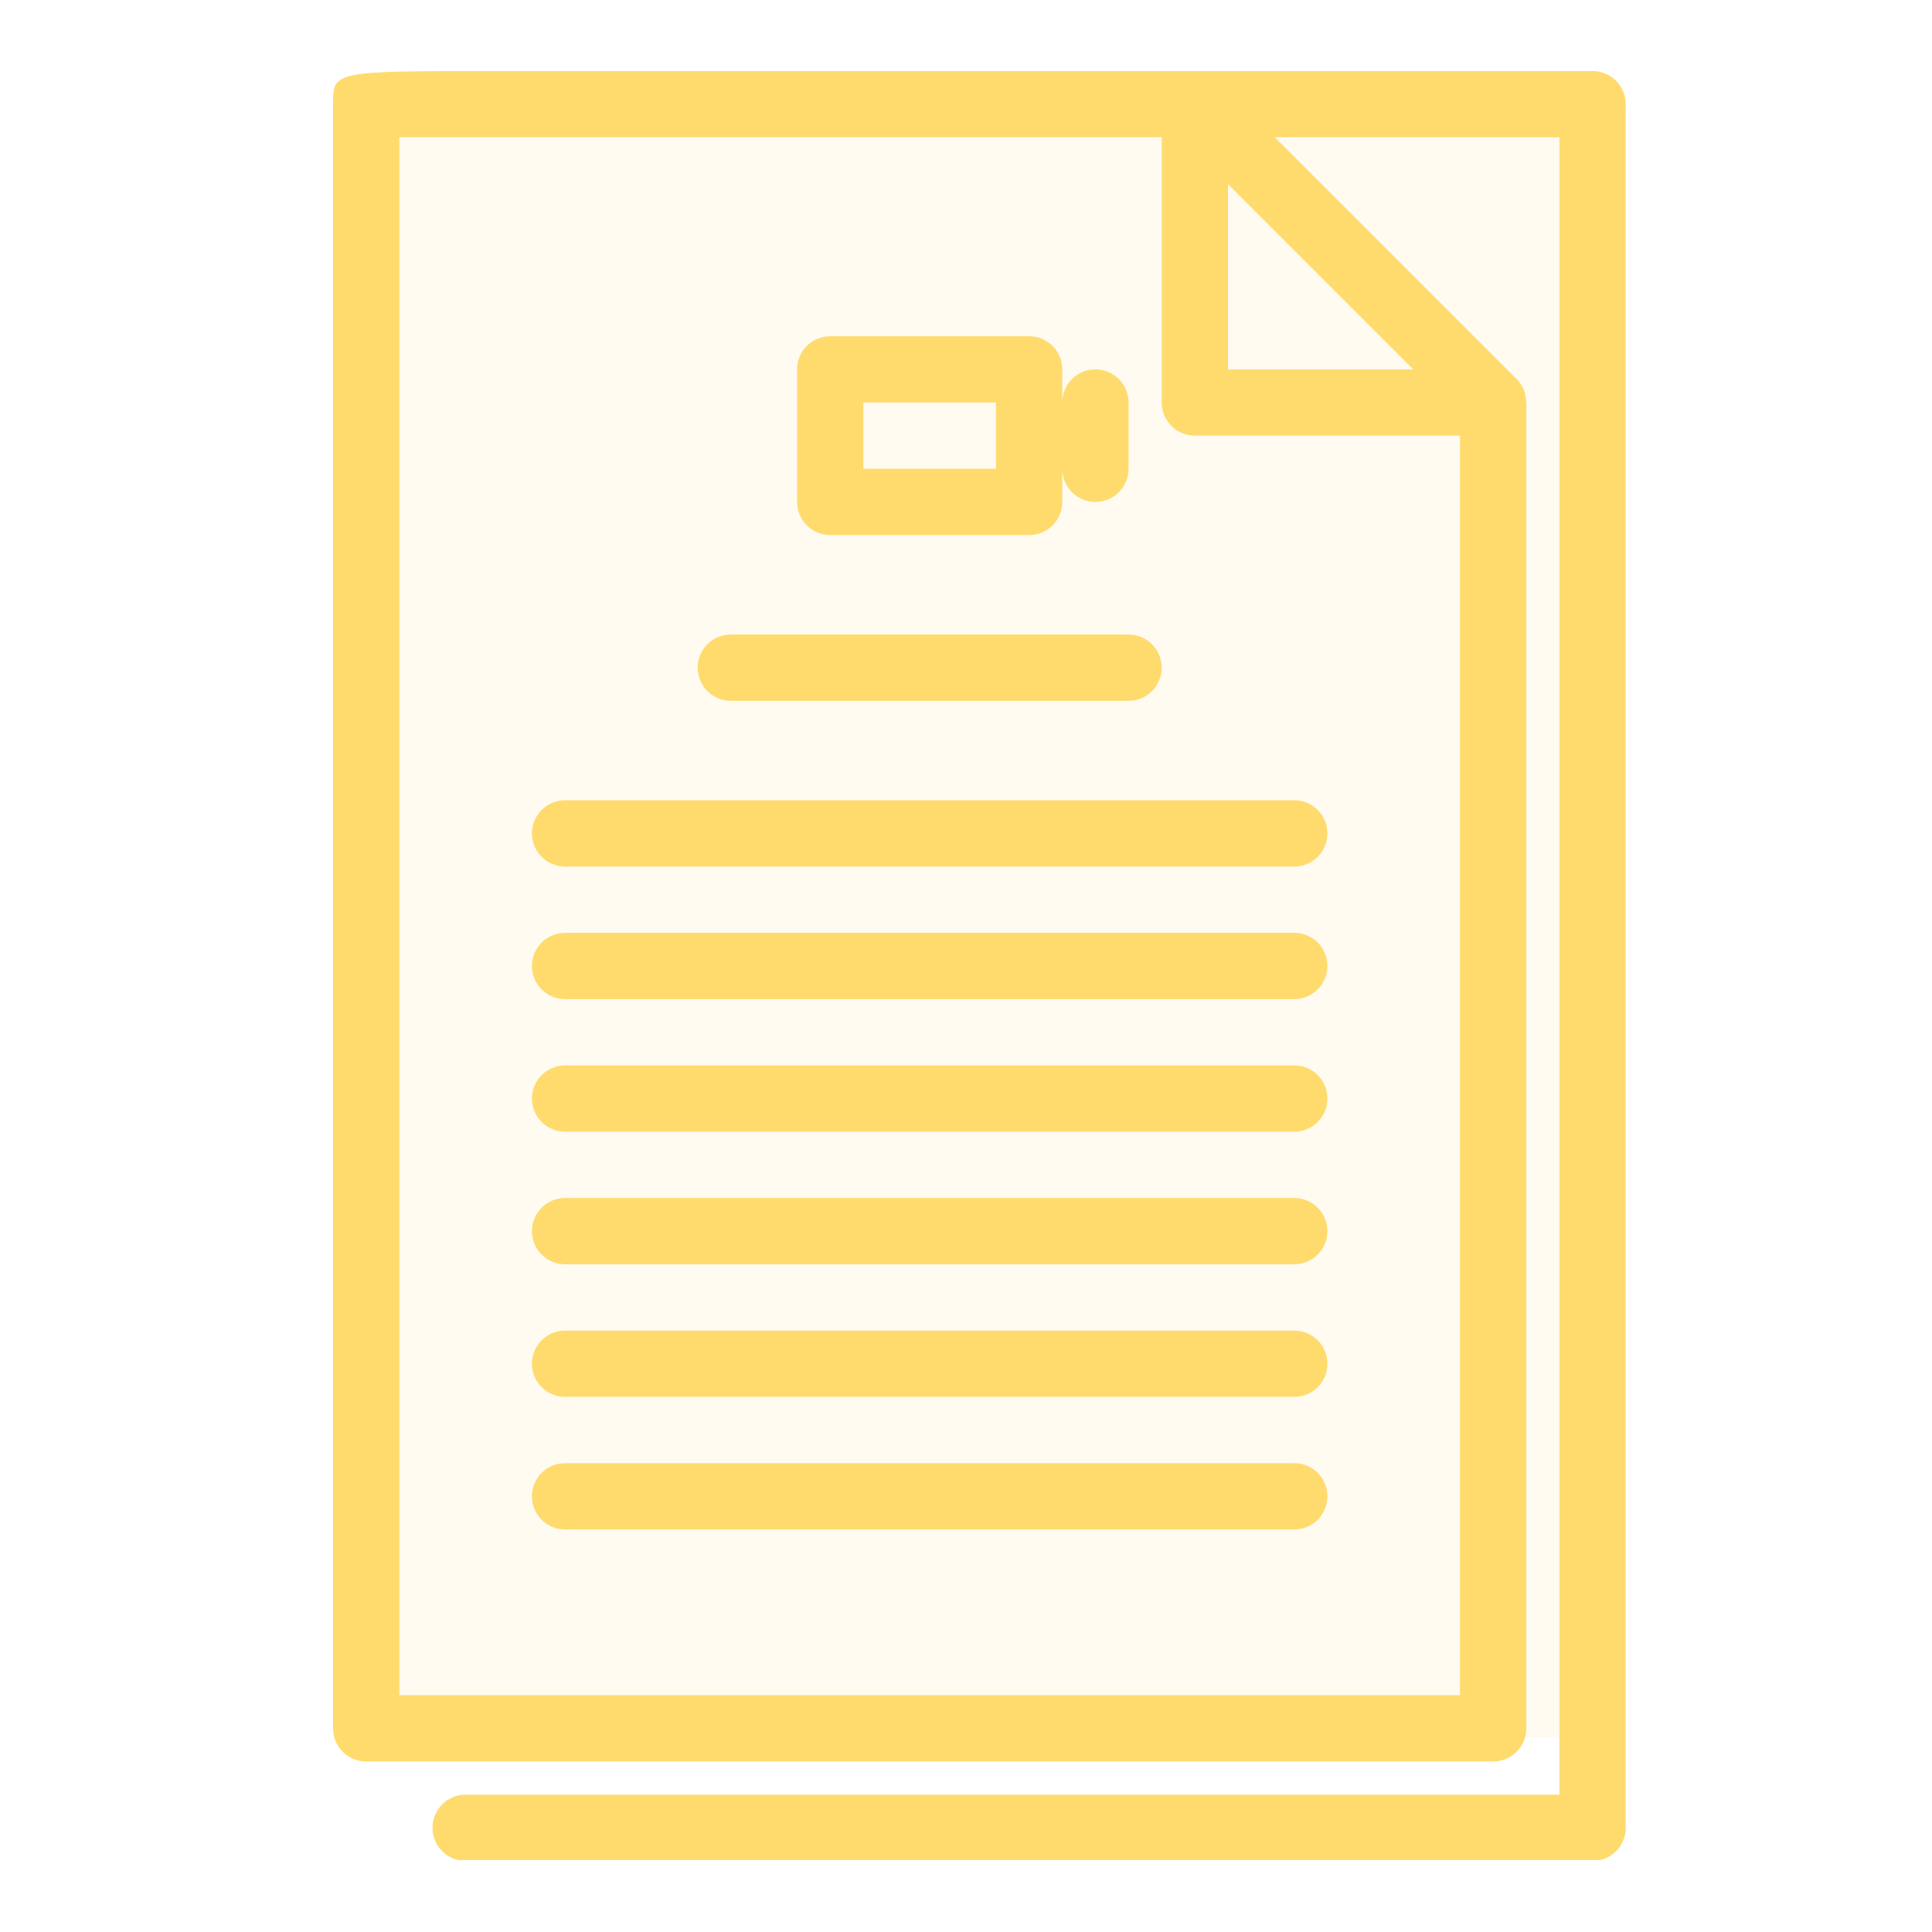 <svg xmlns="http://www.w3.org/2000/svg" xmlns:xlink="http://www.w3.org/1999/xlink" width="500" zoomAndPan="magnify" viewBox="0 0 375 375" height="500" preserveAspectRatio="xMidYMid meet" version="1.0"><defs><filter x="0%" y="0%" width="100%" height="100%" id="8f415d441c"><feColorMatrix values="0 0 0 0 1 0 0 0 0 1 0 0 0 0 1 0 0 0 1 0" color-interpolation-filters="sRGB"/></filter><mask id="9b09df39af"><g filter="url(#8f415d441c)"><rect x="-37.5" width="450" fill="#000000" y="-37.5" height="450" fill-opacity="0.1"/></g></mask><clipPath id="f0c47ed07d"><path d="M 1 1.004 L 231.207 1.004 L 231.207 311.5 L 1 311.5 Z M 1 1.004 " clip-rule="nonzero"/></clipPath><clipPath id="b1f69cf36d"><rect x="0" width="232" y="0" height="313"/></clipPath><clipPath id="dbee119d9b"><path d="M 64.598 13.789 L 315.848 13.789 L 315.848 361.039 L 64.598 361.039 Z M 64.598 13.789 " clip-rule="nonzero"/></clipPath></defs><g mask="url(#9b09df39af)"><g transform="matrix(1, 0, 0, 1, 74, 26)"><g clip-path="url(#b1f69cf36d)"><g clip-path="url(#f0c47ed07d)"><path fill="#ffdb6e" d="M 1 1.004 L 231.207 1.004 L 231.207 311.246 L 1 311.246 Z M 1 1.004 " fill-opacity="1" fill-rule="nonzero"/></g></g></g></g><g clip-path="url(#dbee119d9b)"><path fill="#ffdb6e" d="M 309.121 13.789 L 231.93 13.789 C 231.93 13.789 231.926 13.789 231.918 13.789 L 96.207 13.789 C 64.645 13.789 64.645 13.789 64.645 20.223 L 64.645 335.469 C 64.645 339.027 67.527 341.902 71.078 341.902 L 289.82 341.902 C 293.379 341.902 296.254 339.027 296.254 335.469 L 296.254 78.125 C 296.254 78.043 296.211 77.969 296.203 77.879 C 296.172 77.109 296.047 76.348 295.758 75.648 C 295.426 74.863 294.953 74.156 294.355 73.562 L 247.449 26.656 L 302.688 26.656 L 302.688 348.336 L 90.379 348.336 C 86.828 348.336 83.945 351.211 83.945 354.77 C 83.945 358.328 86.828 361.203 90.379 361.203 L 309.121 361.203 C 312.68 361.203 315.555 358.328 315.555 354.77 L 315.555 20.223 C 315.555 16.664 312.68 13.789 309.121 13.789 Z M 238.352 35.746 L 274.289 71.691 L 238.352 71.691 Z M 77.512 329.035 L 77.512 26.656 C 103.363 26.656 199.641 26.656 225.473 26.656 C 225.473 26.656 225.477 26.656 225.484 26.656 L 225.484 78.125 C 225.484 81.676 228.359 84.559 231.918 84.559 L 283.387 84.559 L 283.387 329.035 Z M 77.512 329.035 " fill-opacity="1" fill-rule="nonzero"/></g><path fill="#ffdb6e" d="M 161.148 103.859 L 199.75 103.859 C 203.309 103.859 206.184 100.977 206.184 97.426 L 206.184 90.992 C 206.184 94.543 209.059 97.426 212.617 97.426 C 216.176 97.426 219.051 94.543 219.051 90.992 L 219.051 78.125 C 219.051 74.574 216.176 71.691 212.617 71.691 C 209.059 71.691 206.184 74.574 206.184 78.125 L 206.184 71.691 C 206.184 68.141 203.309 65.258 199.75 65.258 L 161.148 65.258 C 157.598 65.258 154.715 68.141 154.715 71.691 L 154.715 97.426 C 154.715 100.977 157.598 103.859 161.148 103.859 Z M 167.582 78.125 L 193.316 78.125 L 193.316 90.992 L 167.582 90.992 Z M 167.582 78.125 " fill-opacity="1" fill-rule="nonzero"/><path fill="#ffdb6e" d="M 141.848 136.027 L 219.051 136.027 C 222.609 136.027 225.484 133.145 225.484 129.594 C 225.484 126.043 222.609 123.16 219.051 123.16 L 141.848 123.16 C 138.297 123.16 135.414 126.043 135.414 129.594 C 135.414 133.145 138.297 136.027 141.848 136.027 Z M 141.848 136.027 " fill-opacity="1" fill-rule="nonzero"/><path fill="#ffdb6e" d="M 251.219 155.328 L 109.68 155.328 C 106.129 155.328 103.246 158.211 103.246 161.762 C 103.246 165.312 106.129 168.195 109.68 168.195 L 251.219 168.195 C 254.777 168.195 257.652 165.312 257.652 161.762 C 257.652 158.211 254.777 155.328 251.219 155.328 Z M 251.219 155.328 " fill-opacity="1" fill-rule="nonzero"/><path fill="#ffdb6e" d="M 251.219 181.062 L 109.68 181.062 C 106.129 181.062 103.246 183.945 103.246 187.496 C 103.246 191.047 106.129 193.93 109.68 193.93 L 251.219 193.93 C 254.777 193.93 257.652 191.047 257.652 187.496 C 257.652 183.945 254.777 181.062 251.219 181.062 Z M 251.219 181.062 " fill-opacity="1" fill-rule="nonzero"/><path fill="#ffdb6e" d="M 251.219 206.797 L 109.68 206.797 C 106.129 206.797 103.246 209.672 103.246 213.23 C 103.246 216.789 106.129 219.664 109.68 219.664 L 251.219 219.664 C 254.777 219.664 257.652 216.789 257.652 213.23 C 257.652 209.672 254.777 206.797 251.219 206.797 Z M 251.219 206.797 " fill-opacity="1" fill-rule="nonzero"/><path fill="#ffdb6e" d="M 251.219 232.531 L 109.68 232.531 C 106.129 232.531 103.246 235.406 103.246 238.965 C 103.246 242.523 106.129 245.398 109.68 245.398 L 251.219 245.398 C 254.777 245.398 257.652 242.523 257.652 238.965 C 257.652 235.406 254.777 232.531 251.219 232.531 Z M 251.219 232.531 " fill-opacity="1" fill-rule="nonzero"/><path fill="#ffdb6e" d="M 251.219 258.266 L 109.68 258.266 C 106.129 258.266 103.246 261.141 103.246 264.699 C 103.246 268.258 106.129 271.133 109.68 271.133 L 251.219 271.133 C 254.777 271.133 257.652 268.258 257.652 264.699 C 257.652 261.141 254.777 258.266 251.219 258.266 Z M 251.219 258.266 " fill-opacity="1" fill-rule="nonzero"/><path fill="#ffdb6e" d="M 251.219 284 L 109.68 284 C 106.129 284 103.246 286.875 103.246 290.434 C 103.246 293.992 106.129 296.867 109.68 296.867 L 251.219 296.867 C 254.777 296.867 257.652 293.992 257.652 290.434 C 257.652 286.875 254.777 284 251.219 284 Z M 251.219 284 " fill-opacity="1" fill-rule="nonzero"/></svg>